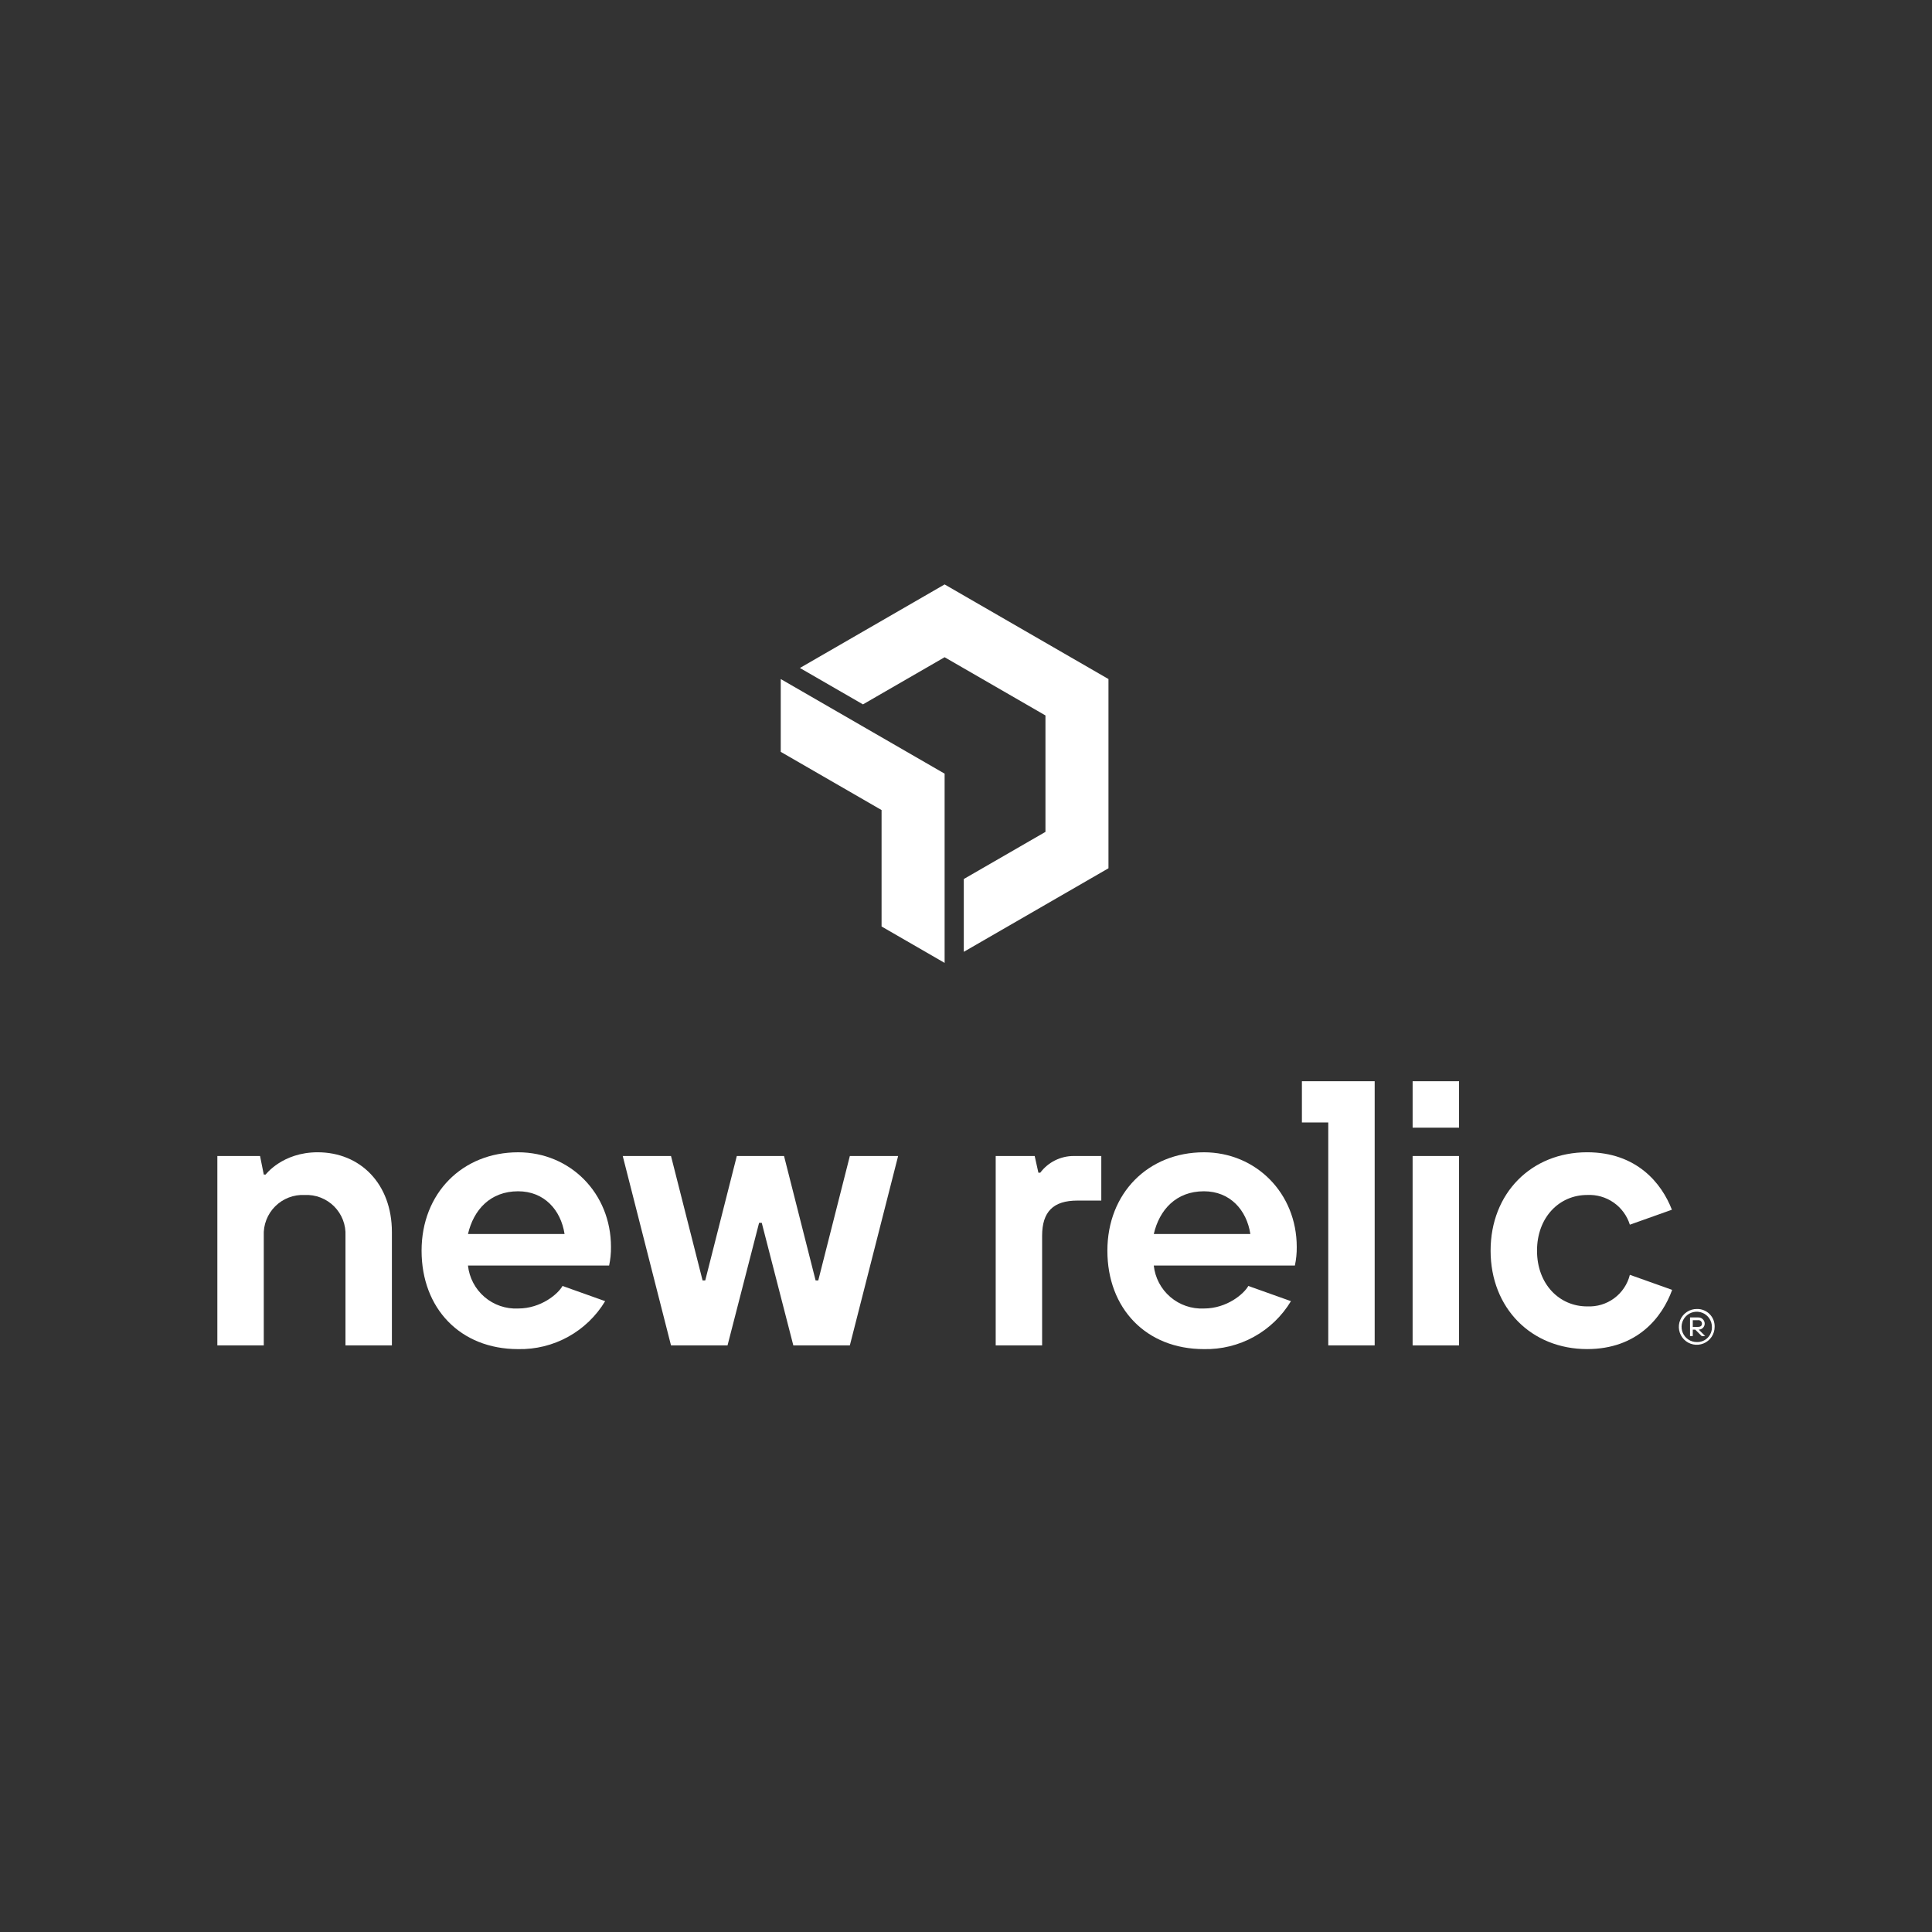 <svg width="400" height="400" viewBox="0 0 400 400" fill="none" xmlns="http://www.w3.org/2000/svg">
<rect x="0" y="0" width="400" height="400" fill="#333333" stroke="none"/>
<path d="M65.763 238.567C58.459 238.567 54.999 243.182 54.999 243.182H54.611L53.842 239.339H45V278.554H54.611V255.868C54.556 254.743 54.738 253.619 55.143 252.568C55.549 251.516 56.17 250.562 56.967 249.765C57.764 248.969 58.718 248.348 59.769 247.942C60.821 247.536 61.945 247.355 63.07 247.41C64.195 247.355 65.32 247.536 66.371 247.942C67.422 248.348 68.377 248.969 69.173 249.765C69.97 250.562 70.591 251.516 70.997 252.568C71.402 253.619 71.583 254.743 71.528 255.868V278.552H81.139V255.099C81.139 245.102 74.603 238.567 65.761 238.567" fill="white"/>
<path d="M169.414 265.097H168.862L162.327 239.342H152.548L146.013 265.099H145.461L138.926 239.342H128.931L138.926 278.554H150.627L157.162 253.176H157.714L164.25 278.554H175.95L185.946 239.342H175.95L169.414 265.097Z" fill="white"/>
<path d="M215.372 242.799H214.988L214.222 239.342H206.149V278.552H215.759V255.87C215.759 250.872 218.066 248.566 223.064 248.566H228.012V239.338H222.294C220.951 239.337 219.627 239.65 218.425 240.25C217.224 240.851 216.179 241.723 215.373 242.797" fill="white"/>
<path d="M249.261 238.57C237.725 238.57 229.271 247.028 229.271 258.945C229.271 270.861 237.25 279.319 249.261 279.319C252.872 279.397 256.44 278.519 259.604 276.775C262.768 275.032 265.415 272.484 267.278 269.389L258.451 266.244C257.576 267.84 254.06 270.911 249.256 270.911C246.718 271.032 244.23 270.178 242.301 268.525C240.372 266.873 239.146 264.545 238.876 262.019H268.093C268.363 260.756 268.492 259.466 268.477 258.174C268.477 247.026 260.021 238.569 249.256 238.569M238.881 255.484C240.035 250.486 243.495 246.642 249.261 246.642C254.643 246.642 258.103 250.487 258.872 255.484H238.881Z" fill="white"/>
<path d="M107.274 238.57C95.739 238.57 87.284 247.028 87.284 258.945C87.284 270.861 95.263 279.319 107.274 279.319C110.885 279.397 114.453 278.519 117.617 276.775C120.781 275.032 123.428 272.484 125.291 269.389L116.464 266.244C115.589 267.84 112.073 270.911 107.269 270.911C104.731 271.032 102.243 270.178 100.314 268.525C98.385 266.873 97.16 264.545 96.889 262.019H126.112C126.382 260.756 126.511 259.466 126.497 258.174C126.497 247.026 118.04 238.569 107.275 238.569M96.894 255.484C98.049 250.486 101.508 246.642 107.274 246.642C112.656 246.642 116.116 250.487 116.885 255.484H96.894Z" fill="white"/>
<path d="M302.08 223.858H292.469V233.469H302.08V223.858Z" fill="white"/>
<path d="M328.604 270.478C322.837 270.478 318.223 265.864 318.223 258.943C318.223 252.022 322.837 247.407 328.604 247.407C330.551 247.307 332.476 247.857 334.077 248.97C335.677 250.084 336.862 251.698 337.445 253.558L346.147 250.462C344.04 244.985 338.865 238.565 328.604 238.565C317.069 238.565 308.613 247.022 308.613 258.94C308.613 270.857 317.07 279.314 328.604 279.314C338.952 279.314 344.129 272.787 346.201 267.053L337.446 263.937C336.959 265.883 335.811 267.599 334.198 268.791C332.585 269.983 330.608 270.577 328.605 270.472" fill="white"/>
<path d="M269.546 232.397H275.002V278.548H284.612V223.857H269.546V232.397Z" fill="white"/>
<path d="M302.079 239.34H292.467V278.552H302.079V239.34Z" fill="white"/>
<path d="M351.343 271.012C350.608 271.001 349.886 271.21 349.27 271.611C348.654 272.012 348.171 272.587 347.883 273.264C347.594 273.94 347.513 274.687 347.651 275.409C347.788 276.131 348.137 276.797 348.653 277.32C349.169 277.844 349.829 278.202 350.55 278.349C351.27 278.496 352.018 278.426 352.698 278.147C353.378 277.868 353.96 277.393 354.37 276.782C354.779 276.172 354.998 275.453 354.998 274.718C355.015 274.231 354.932 273.746 354.755 273.292C354.578 272.838 354.31 272.425 353.968 272.079C353.626 271.732 353.217 271.458 352.765 271.275C352.314 271.091 351.83 271.002 351.343 271.012ZM351.343 277.858C350.72 277.868 350.107 277.692 349.584 277.354C349.061 277.015 348.65 276.528 348.404 275.955C348.159 275.382 348.089 274.749 348.204 274.136C348.32 273.524 348.615 272.959 349.052 272.515C349.489 272.071 350.049 271.766 350.659 271.641C351.27 271.516 351.904 271.575 352.481 271.811C353.058 272.047 353.551 272.45 353.899 272.968C354.246 273.485 354.432 274.095 354.431 274.718C354.449 275.13 354.381 275.542 354.232 275.927C354.084 276.313 353.858 276.663 353.568 276.958C353.279 277.252 352.932 277.484 352.549 277.639C352.166 277.793 351.756 277.868 351.343 277.858Z" fill="white"/>
<path d="M352.94 274.049C352.938 273.872 352.9 273.697 352.828 273.534C352.756 273.372 352.652 273.227 352.522 273.106C352.392 272.986 352.239 272.893 352.071 272.834C351.904 272.775 351.727 272.75 351.55 272.762H349.903V276.623H350.47V275.285H350.984L352.323 276.623H353.043L351.704 275.285C352.031 275.281 352.343 275.149 352.574 274.918C352.804 274.687 352.936 274.375 352.94 274.049ZM350.47 274.718V273.328H351.551C351.653 273.315 351.757 273.324 351.856 273.355C351.955 273.385 352.046 273.436 352.124 273.504C352.201 273.572 352.264 273.655 352.307 273.749C352.35 273.843 352.373 273.945 352.374 274.048C352.374 274.46 352.117 274.717 351.551 274.717L350.47 274.718Z" fill="white"/>
<path d="M195.572 121L165.613 138.298L178.666 145.834L195.573 136.072L216.45 148.125V172.232L199.543 181.993V197.065L229.497 179.767V140.589L195.572 121Z" fill="white"/>
<path d="M182.52 167.714V191.819L195.573 199.356V160.178L161.644 140.589V155.661L182.52 167.714Z" fill="white"/>
</svg>
